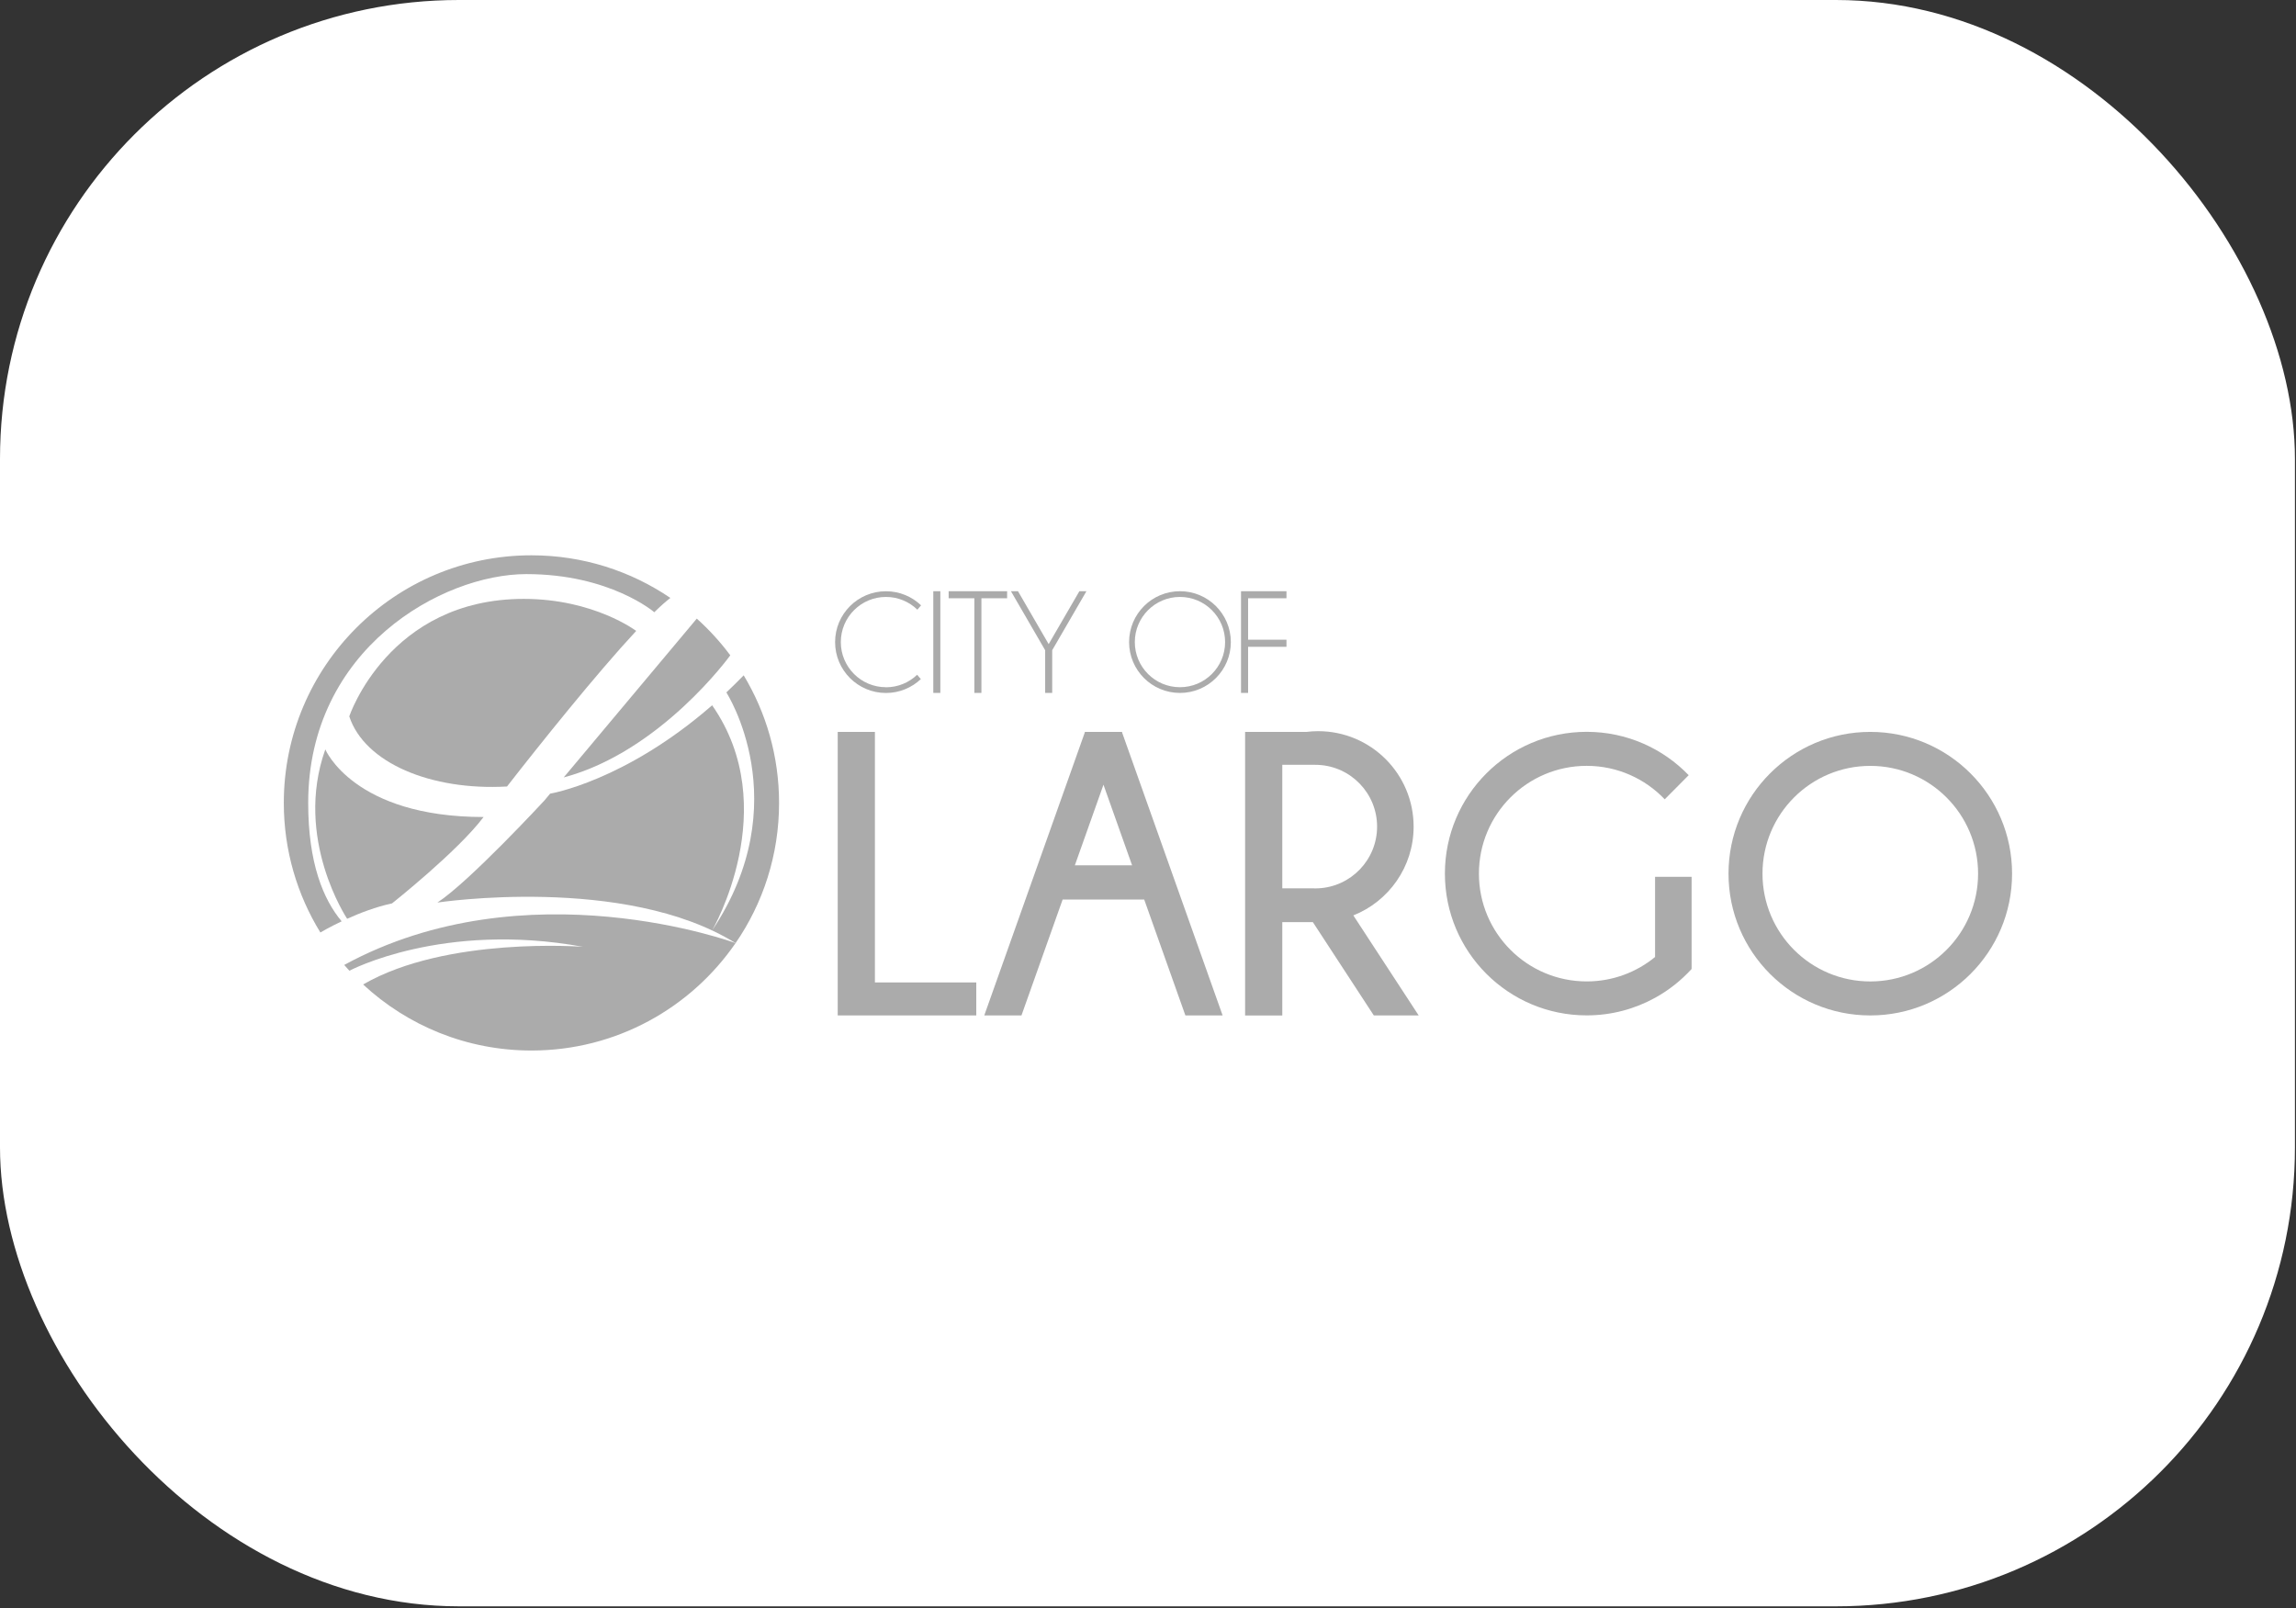 <svg xmlns="http://www.w3.org/2000/svg" width="915" height="641" viewBox="0 0 915 641" fill="none"><rect x="0" y="0" width="915" height="641" fill="#333333" stroke="none"/><g clip-path="url(#clip0_4961_11958)"><rect width="914.579" height="640.205" rx="182.916" fill="white"></rect><path d="M129.64 298.686C116.978 334.232 138.346 366.177 138.346 366.177C143.45 363.869 149.821 361.416 156.231 360.044C156.231 360.044 182.478 339.244 192.713 325.619C140.891 325.619 129.654 298.686 129.654 298.686H129.64Z" fill="#ABABAB"></path><path d="M122.822 319.999C122.822 258.47 176.372 228.806 209.755 228.806C243.138 228.806 260.747 244.001 260.747 244.001C263.187 241.613 265.363 239.674 267.157 238.303C251.369 227.58 232.31 221.314 211.787 221.314C157.287 221.314 113.102 265.5 113.102 319.999C113.102 338.927 118.43 356.614 127.676 371.637C127.716 371.611 131.066 369.606 136.157 367.192C128.824 358.447 122.822 343.978 122.822 319.999Z" fill="#ABABAB"></path><path d="M291.03 261.174C287.073 255.859 282.602 250.965 277.682 246.547L224.646 309.844C263.385 299.53 291.017 261.201 291.03 261.174Z" fill="#ABABAB"></path><path d="M139.19 285.509C145.271 304.04 171.756 315.172 202.052 313.458C215.308 296.443 237.519 268.692 253.532 251.453C253.532 251.453 236.688 238.686 208.739 238.686C154.82 238.686 139.19 285.509 139.19 285.509Z" fill="#ABABAB"></path><path d="M296.385 269.141C294.064 271.528 291.756 273.797 289.461 275.96C289.461 275.96 317.871 319.802 283.802 370.82C283.802 370.82 312.318 321.912 283.802 281.09C249.021 311.413 219.239 316.307 219.239 316.307L216.918 319.077C216.918 319.077 186.924 351.536 174.302 359.714C174.302 359.714 249.034 348.41 293.141 375.884C304.075 360.004 310.472 340.76 310.472 320.013C310.472 301.416 305.315 284.005 296.372 269.154L296.385 269.141Z" fill="#ABABAB"></path><path d="M137.173 384.576C137.846 385.354 138.545 386.119 139.244 386.884C139.362 386.818 176.438 367.14 232.349 377.348C232.349 377.348 177.995 373.101 144.704 392.358C162.312 408.7 185.882 418.685 211.8 418.685C245.552 418.685 275.348 401.723 293.141 375.871C293.141 375.871 209.808 345.007 137.173 384.576Z" fill="#ABABAB"></path><path d="M348.668 391.539V291.693H333.843V391.539V404.702H348.668H389.068V391.539H348.668Z" fill="#ABABAB"></path><path d="M472.414 404.702H487.239L447.156 291.878L447.222 291.693H432.264L432.33 291.878L392.247 404.702H407.072L423.48 358.512H455.993L472.401 404.702H472.414ZM428.347 344.874L439.756 312.744L451.165 344.874H428.347Z" fill="#ABABAB"></path><path d="M745.347 291.693C714.141 291.693 688.843 316.991 688.843 348.198C688.843 379.405 714.141 404.702 745.347 404.702C776.554 404.702 801.852 379.405 801.852 348.198C801.852 316.991 776.554 291.693 745.347 291.693ZM745.347 391.157C721.619 391.157 702.389 371.926 702.389 348.198C702.389 324.47 721.619 305.239 745.347 305.239C769.075 305.239 788.306 324.47 788.306 348.198C788.306 371.926 769.075 391.157 745.347 391.157Z" fill="#ABABAB"></path><path d="M470.237 235.625C459.039 235.625 449.965 244.699 449.965 255.897C449.965 267.096 459.039 276.17 470.237 276.17C481.435 276.17 490.51 267.096 490.51 255.897C490.51 244.699 481.435 235.625 470.237 235.625ZM470.237 273.888C460.292 273.888 452.247 265.829 452.247 255.897C452.247 245.966 460.306 237.907 470.237 237.907C480.169 237.907 488.228 245.966 488.228 255.897C488.228 265.829 480.169 273.888 470.237 273.888Z" fill="#ABABAB"></path><path d="M659.575 349.478V381.41C652.162 387.491 642.679 391.144 632.338 391.144C608.61 391.144 589.379 371.914 589.379 348.186C589.379 324.457 608.61 305.227 632.338 305.227C644.578 305.227 655.605 310.358 663.426 318.562L672.975 308.946C662.701 298.302 648.298 291.668 632.325 291.668C601.118 291.668 575.82 316.966 575.82 348.172C575.82 379.379 601.118 404.677 632.325 404.677C642.204 404.677 651.476 402.131 659.562 397.686C665.035 394.666 669.955 390.775 674.136 386.185V349.452H659.562L659.575 349.478Z" fill="#ABABAB"></path><path d="M547.502 404.703H565.374L539.325 364.831C553.398 359.252 563.356 345.521 563.356 329.456C563.356 308.432 546.315 291.404 525.304 291.404C523.695 291.404 522.125 291.51 520.569 291.708H496.194V404.717H511.02V367.522H523.207L547.502 404.717V404.703ZM524.17 304.818H525.304V304.845C538.375 305.438 548.795 316.227 548.795 329.443C548.795 342.659 538.375 353.448 525.304 354.042H525.225C524.869 354.055 524.526 354.068 524.17 354.068C523.814 354.068 523.471 354.068 523.114 354.042H511.02V304.805H524.17V304.818Z" fill="#ABABAB"></path><path d="M374.744 235.625H371.935V276.17H374.744V235.625Z" fill="#ABABAB"></path><path d="M401.361 235.625H391.112H388.303H378.055V238.434H388.303V276.157H391.112V238.434H401.361V235.625Z" fill="#ABABAB"></path><path d="M512.682 238.434V235.625H495.984H494.572V276.157H497.395V257.784H512.682V254.961H497.395V238.434H512.682Z" fill="#ABABAB"></path><path d="M353.073 273.889C343.128 273.889 335.083 265.83 335.083 255.898C335.083 245.966 343.141 237.907 353.073 237.907C357.94 237.907 362.346 239.846 365.59 242.985C366.091 242.405 366.593 241.811 367.068 241.257C363.427 237.775 358.494 235.639 353.073 235.639C341.875 235.639 332.801 244.713 332.801 255.911C332.801 267.109 341.875 276.184 353.073 276.184C358.455 276.184 363.348 274.073 366.975 270.657C366.5 270.103 365.999 269.51 365.498 268.929C362.266 272.016 357.887 273.915 353.073 273.915V273.889Z" fill="#ABABAB"></path><path d="M430.153 235.625L417.913 256.715L405.686 235.625H402.877L416.515 259.142V276.157H419.324V259.142L432.963 235.625H430.153Z" fill="#ABABAB"></path></g><defs><clipPath id="clip0_4961_11958"><rect width="914.579" height="640.205" rx="182.916" fill="white"></rect></clipPath></defs></svg>